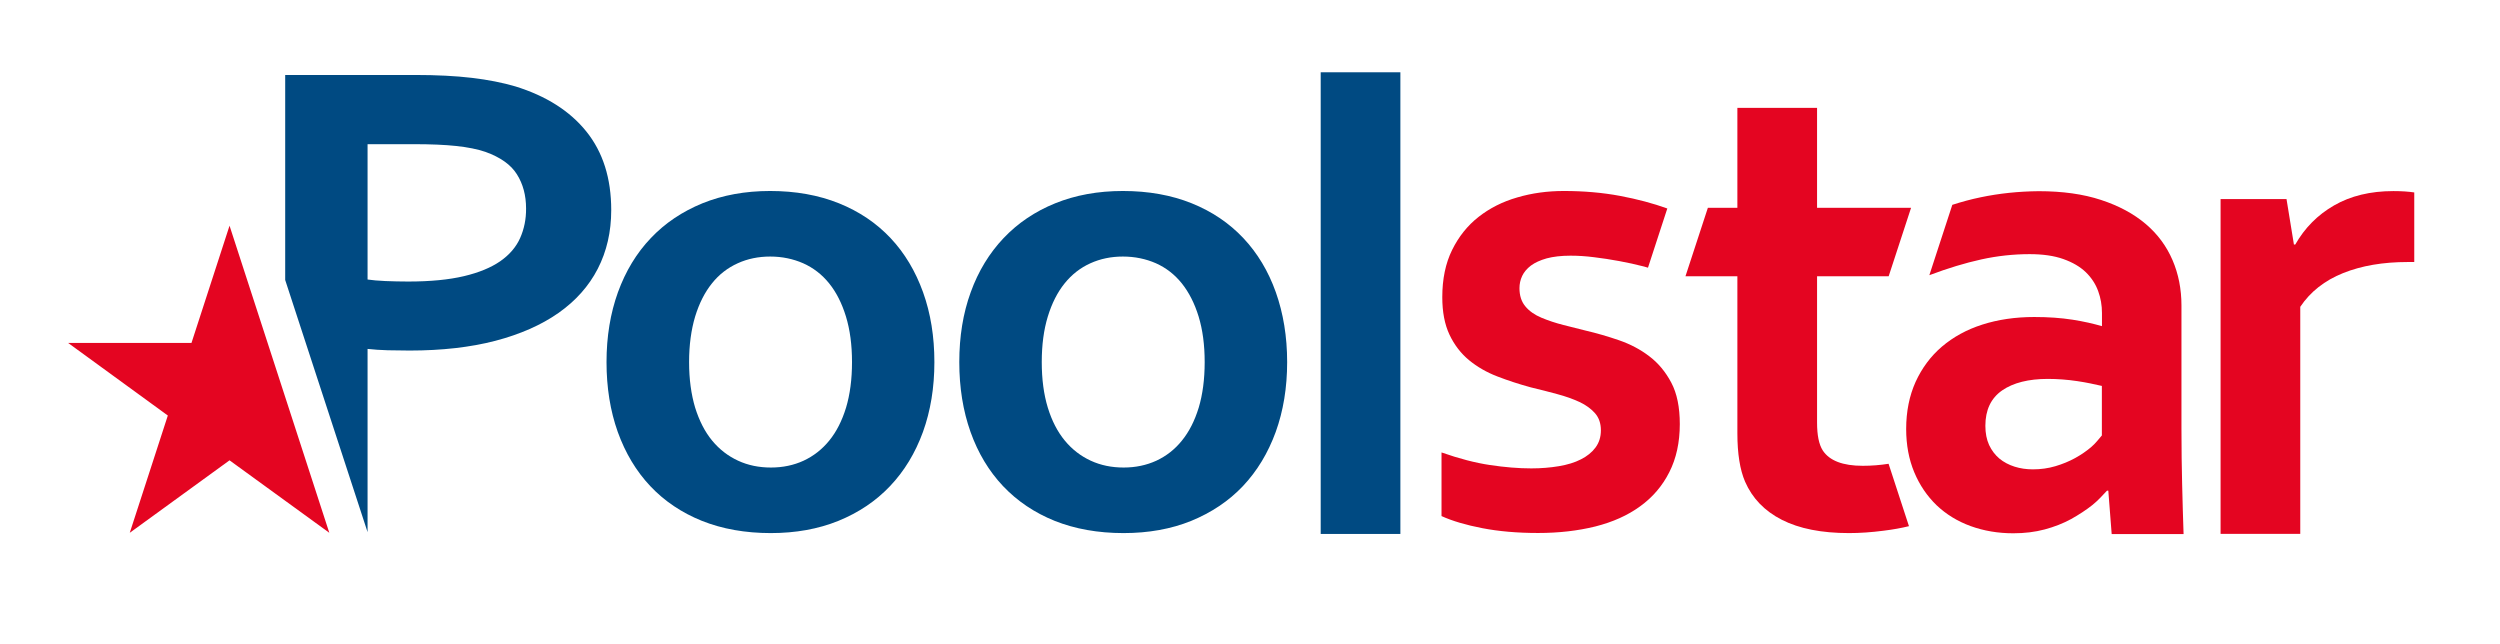 <?xml version="1.0" encoding="utf-8"?>
<!-- Generator: Adobe Illustrator 23.0.6, SVG Export Plug-In . SVG Version: 6.00 Build 0)  -->
<svg version="1.2" baseProfile="tiny" id="Calque_1"
	 xmlns="http://www.w3.org/2000/svg" xmlns:xlink="http://www.w3.org/1999/xlink" x="0px" y="0px" viewBox="0 0 260.09 66.97"
	 xml:space="preserve">
<path fill="#004A82" d="M97.21,37.67c0,2.66-0.4,5.08-1.19,7.27c-0.8,2.19-1.93,4.06-3.42,5.63c-1.48,1.56-3.27,2.76-5.38,3.62
	c-2.1,0.85-4.45,1.27-7.03,1.27c-2.66,0-5.05-0.43-7.16-1.27c-2.11-0.85-3.91-2.06-5.38-3.62c-1.47-1.56-2.59-3.44-3.38-5.63
	c-0.78-2.19-1.17-4.62-1.17-7.27c0-2.65,0.4-5.08,1.19-7.27c0.8-2.19,1.93-4.07,3.42-5.63c1.48-1.56,3.27-2.76,5.37-3.62
	c2.1-0.85,4.45-1.28,7.04-1.28c2.66,0,5.04,0.43,7.16,1.28c2.11,0.85,3.9,2.06,5.37,3.62c1.47,1.56,2.59,3.44,3.38,5.63
	C96.82,32.6,97.21,35.02,97.21,37.67z M88.64,37.67c0-1.79-0.21-3.36-0.63-4.74c-0.42-1.37-1-2.52-1.75-3.45
	c-0.75-0.93-1.65-1.62-2.7-2.09c-1.05-0.46-2.2-0.7-3.43-0.7c-1.22,0-2.35,0.23-3.38,0.7c-1.04,0.47-1.94,1.16-2.68,2.09
	c-0.75,0.93-1.33,2.08-1.75,3.45c-0.41,1.37-0.63,2.95-0.63,4.74c0,1.79,0.22,3.37,0.63,4.74c0.43,1.37,1.01,2.51,1.77,3.43
	c0.76,0.92,1.66,1.61,2.7,2.09c1.04,0.48,2.17,0.71,3.42,0.71c1.23,0,2.37-0.24,3.39-0.71c1.03-0.48,1.92-1.17,2.67-2.09
	c0.75-0.92,1.33-2.06,1.75-3.43C88.43,41.04,88.64,39.46,88.64,37.67z"/>
<path fill="#004A82" d="M133.91,37.67c0,2.66-0.4,5.08-1.19,7.27c-0.8,2.19-1.93,4.06-3.41,5.63c-1.48,1.56-3.28,2.76-5.38,3.62
	c-2.1,0.85-4.45,1.27-7.04,1.27c-2.66,0-5.05-0.43-7.16-1.27c-2.11-0.85-3.9-2.06-5.38-3.62c-1.47-1.56-2.6-3.44-3.38-5.63
	c-0.78-2.19-1.17-4.62-1.17-7.27c0-2.65,0.39-5.08,1.19-7.27c0.79-2.19,1.94-4.07,3.42-5.63c1.48-1.56,3.27-2.77,5.37-3.62
	c2.1-0.85,4.44-1.28,7.04-1.28c2.66,0,5.05,0.43,7.16,1.28c2.11,0.85,3.9,2.06,5.37,3.62c1.47,1.56,2.6,3.44,3.38,5.63
	C133.51,32.6,133.91,35.02,133.91,37.67z M125.33,37.67c0-1.79-0.21-3.36-0.63-4.74c-0.42-1.37-1.01-2.52-1.75-3.45
	c-0.75-0.93-1.64-1.62-2.69-2.09c-1.05-0.46-2.2-0.7-3.44-0.7c-1.22,0-2.34,0.23-3.38,0.7c-1.04,0.47-1.93,1.16-2.68,2.09
	c-0.75,0.93-1.33,2.08-1.75,3.45c-0.42,1.37-0.63,2.95-0.63,4.74c0,1.79,0.21,3.37,0.63,4.74c0.42,1.37,1.01,2.51,1.77,3.43
	c0.76,0.92,1.66,1.61,2.7,2.09c1.04,0.48,2.18,0.71,3.42,0.71c1.24,0,2.37-0.24,3.4-0.71c1.03-0.48,1.92-1.17,2.66-2.09
	c0.75-0.92,1.33-2.06,1.75-3.43C125.12,41.04,125.33,39.46,125.33,37.67z"/>
<path fill="#004A82" d="M137.4,55.54V7.52h8.29v48.03H137.4z"/>
<path fill="#004A82" d="M61,13.68c-1.72-2.14-4.19-3.7-7.38-4.69c-1.33-0.39-2.84-0.69-4.53-0.89c-1.69-0.2-3.66-0.3-5.92-0.3h-13.5
	v21.33l8.57,26.23V36.3c0.65,0.07,1.35,0.12,2.1,0.14c0.74,0.02,1.5,0.03,2.27,0.03c3.36,0,6.33-0.34,8.91-1.01
	c2.59-0.68,4.78-1.64,6.58-2.9c1.79-1.26,3.16-2.79,4.09-4.6c0.93-1.81,1.4-3.84,1.4-6.1C63.59,18.55,62.73,15.83,61,13.68z
	 M54.11,24.77c-0.42,0.94-1.11,1.74-2.07,2.41c-0.96,0.66-2.21,1.18-3.77,1.55c-1.56,0.37-3.5,0.56-5.8,0.56
	c-0.82,0-1.6-0.02-2.36-0.05c-0.76-0.03-1.38-0.09-1.87-0.16V15h4.82c1.75,0,3.22,0.06,4.42,0.19c1.2,0.13,2.2,0.33,3.02,0.61
	c1.56,0.56,2.66,1.34,3.28,2.34c0.63,1,0.95,2.18,0.95,3.55C54.74,22.8,54.53,23.83,54.11,24.77z"/>
<path fill="#E40521" d="M171.58,37.06c-0.93-0.71-1.98-1.26-3.14-1.66c-1.16-0.4-2.33-0.74-3.49-1.01c-0.74-0.19-1.51-0.38-2.3-0.58
	c-0.79-0.2-1.55-0.45-2.27-0.75c-0.72-0.3-1.29-0.7-1.69-1.19c-0.41-0.49-0.61-1.12-0.61-1.89c0-0.44,0.09-0.86,0.28-1.27
	c0.19-0.4,0.49-0.76,0.91-1.08c0.42-0.31,0.97-0.56,1.64-0.75c0.68-0.18,1.5-0.28,2.48-0.28c0.77,0,1.59,0.05,2.45,0.16
	c0.86,0.1,1.73,0.24,2.61,0.4c0.87,0.16,1.74,0.35,2.59,0.57c0.14,0.04,0.27,0.08,0.41,0.12l2.01-6.16
	c-1.47-0.53-3.11-0.97-4.92-1.31c-1.82-0.34-3.77-0.51-5.84-0.51c-1.71,0-3.32,0.22-4.85,0.67c-1.53,0.44-2.87,1.12-4.03,2.03
	c-1.16,0.91-2.07,2.06-2.75,3.44c-0.68,1.38-1.02,3.02-1.02,4.91c0,1.54,0.25,2.84,0.75,3.9c0.5,1.06,1.18,1.94,2.02,2.64
	c0.85,0.7,1.83,1.27,2.95,1.7c1.11,0.43,2.28,0.81,3.49,1.14c0.96,0.23,1.87,0.46,2.74,0.7c0.87,0.23,1.65,0.51,2.32,0.82
	c0.67,0.31,1.21,0.71,1.62,1.17c0.41,0.47,0.61,1.06,0.61,1.78c0,0.7-0.19,1.29-0.56,1.79c-0.37,0.5-0.88,0.91-1.52,1.23
	c-0.64,0.33-1.4,0.56-2.29,0.71c-0.89,0.15-1.85,0.23-2.87,0.23c-1.33,0-2.77-0.12-4.3-0.35c-1.54-0.23-3.22-0.67-5.04-1.31v6.62
	c1.12,0.51,2.54,0.93,4.25,1.26c1.71,0.33,3.64,0.5,5.79,0.5c2.17,0,4.16-0.23,5.97-0.68c1.81-0.46,3.36-1.15,4.66-2.1
	c1.3-0.94,2.31-2.12,3.03-3.55c0.72-1.42,1.09-3.09,1.09-5c0-1.75-0.29-3.19-0.89-4.32C173.28,38.69,172.52,37.77,171.58,37.06z"/>
<path fill="#E40521" d="M34.26,55.43l-10.38-7.54L13.5,55.43l3.96-12.2L7.09,35.68h12.83l3.96-12.2L34.26,55.43z"/>
<path fill="#E40521" d="M196.48,48.25c-0.89,0.14-1.78,0.21-2.69,0.21c-2.07,0-3.46-0.53-4.16-1.6c-0.4-0.63-0.59-1.59-0.59-2.89
	V28.74h7.45l2.33-7.12h-9.78v-10.4h-8.29v10.4h-3.07l-2.33,7.12h5.4v16.34c0,2.12,0.27,3.8,0.8,5.03c0.75,1.72,2.02,3.05,3.83,3.97
	c1.81,0.92,4.14,1.38,6.98,1.38c1.12,0,2.33-0.08,3.62-0.25c0.98-0.12,1.85-0.28,2.62-0.47L196.48,48.25z"/>
<path fill="#E40521" d="M251.17,27.26h-0.7c-2.54,0-4.78,0.38-6.7,1.15c-1.92,0.77-3.41,1.94-4.46,3.51v23.62h-8.29V20.71h6.86
	l0.77,4.73h0.14c0.98-1.72,2.32-3.08,4.04-4.07c1.72-0.99,3.77-1.49,6.17-1.49c0.84,0,1.57,0.05,2.17,0.14V27.26z"/>
<path fill="#E40521" d="M227.02,50.33c-0.04-1.61-0.07-3.54-0.07-5.78V31.78c0-1.7-0.31-3.28-0.93-4.72
	c-0.62-1.44-1.54-2.7-2.79-3.76c-1.25-1.06-2.79-1.89-4.65-2.5c-1.85-0.61-4.01-0.91-6.48-0.91c-2.1,0.02-4.1,0.23-6.02,0.63
	c-1.02,0.21-2.01,0.48-2.97,0.79l-2.39,7.32c1.93-0.73,3.73-1.27,5.4-1.64c1.68-0.37,3.36-0.55,5.04-0.55c1.38,0,2.54,0.17,3.5,0.51
	c0.96,0.34,1.73,0.79,2.33,1.36c0.59,0.57,1.02,1.23,1.29,1.96c0.27,0.73,0.4,1.5,0.4,2.29v1.37c-0.93-0.26-1.85-0.48-3.06-0.67
	c-1.22-0.19-2.54-0.28-3.99-0.28c-1.97,0-3.78,0.27-5.4,0.79c-1.63,0.52-3.02,1.29-4.2,2.29c-1.17,1-2.08,2.23-2.74,3.67
	c-0.65,1.45-0.98,3.08-0.98,4.9c0,1.66,0.28,3.15,0.84,4.5c0.56,1.34,1.34,2.48,2.32,3.43c0.99,0.94,2.17,1.67,3.54,2.17
	c1.38,0.5,2.86,0.75,4.44,0.75c1.17,0,2.26-0.13,3.27-0.4c1.01-0.27,1.92-0.63,2.75-1.08c0.82-0.46,1.56-0.94,2.2-1.45
	c0.64-0.51,1.06-1.01,1.53-1.5h0.14l0.35,4.51h7.48C227.11,54.28,227.07,51.94,227.02,50.33z M218.68,45.29
	c-0.35,0.4-0.63,0.8-1.13,1.23c-0.5,0.42-1.05,0.8-1.67,1.14c-0.62,0.34-1.3,0.62-2.04,0.84c-0.74,0.22-1.52,0.33-2.35,0.33
	c-0.67,0-1.3-0.09-1.9-0.28c-0.6-0.19-1.13-0.47-1.58-0.84c-0.44-0.37-0.8-0.84-1.07-1.41c-0.26-0.57-0.39-1.23-0.39-2
	c0-1.65,0.58-2.87,1.74-3.68c1.16-0.8,2.75-1.2,4.75-1.2c1.03,0,2.06,0.08,3.07,0.23c1.01,0.15,1.76,0.32,2.56,0.5V45.29z"/>
</svg>
